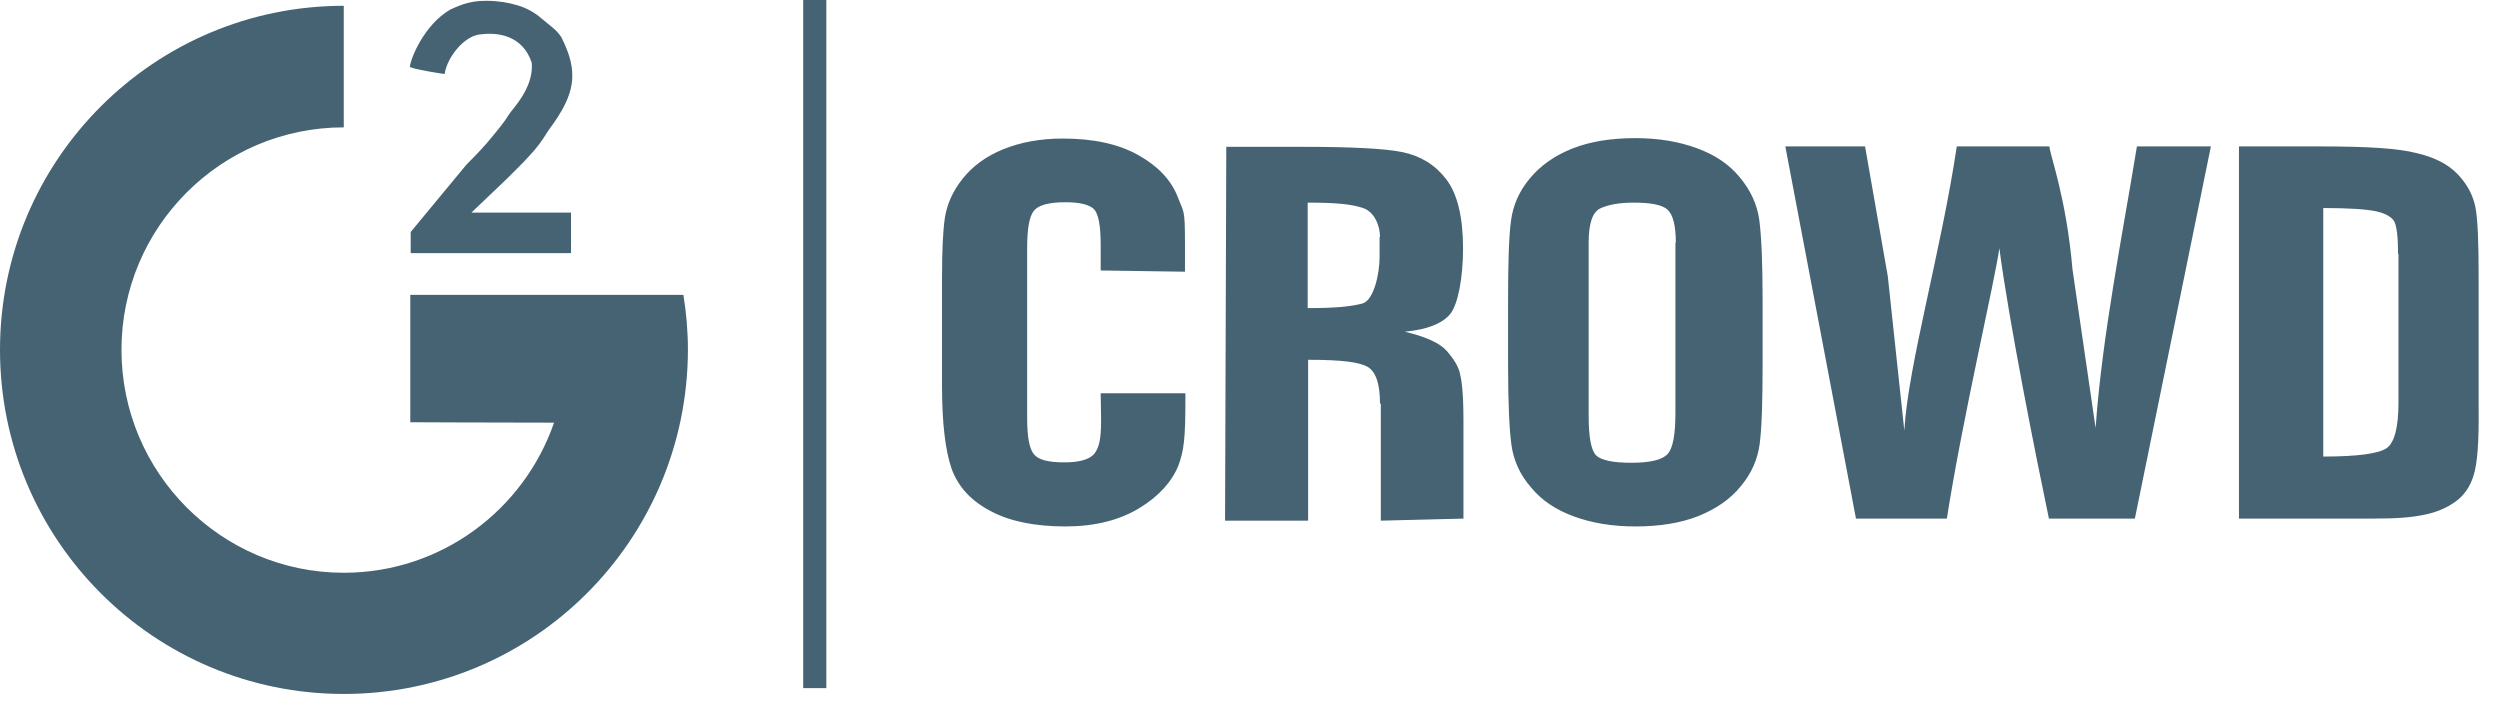 <svg width="95" height="27" viewBox="0 0 95 27" fill="none" xmlns="http://www.w3.org/2000/svg">
<path fill-rule="evenodd" clip-rule="evenodd" d="M20.128 5.909C19.861 6.207 19.547 6.506 19.218 6.836L17.914 8.078H21.698V9.618H15.606V8.816L17.726 6.255C18.118 5.862 18.448 5.516 18.684 5.217C18.919 4.935 19.202 4.589 19.327 4.369C19.484 4.117 20.285 3.347 20.207 2.389C19.861 1.32 18.872 1.226 18.291 1.304C17.695 1.32 17.004 2.122 16.894 2.813C16.894 2.813 15.81 2.656 15.575 2.546C15.591 2.247 16.109 0.943 17.114 0.361C17.6 0.141 17.914 0.031 18.48 0.031C18.919 0.031 19.312 0.094 19.673 0.204C20.034 0.314 20.332 0.487 20.583 0.707C20.835 0.927 21.259 1.194 21.384 1.524C21.588 1.949 21.745 2.389 21.745 2.829C21.792 3.803 20.96 4.762 20.803 5.013C20.615 5.327 20.395 5.626 20.128 5.909ZM13.063 26.37C5.841 26.37 0 20.508 0 13.295C0 6.066 5.856 0.22 13.063 0.22V4.84C8.4 4.84 4.616 8.628 4.616 13.295C4.616 17.962 8.4 21.765 13.063 21.765C16.768 21.765 19.908 19.377 21.054 16.061C18.794 16.061 15.591 16.045 15.591 16.045V11.205C15.591 11.205 25.466 11.205 25.969 11.205C26.079 11.881 26.141 12.588 26.141 13.295C26.126 20.524 20.285 26.37 13.063 26.37ZM30.522 0H31.401V26.15H30.522V0ZM43.286 19.314C42.533 19.77 41.591 20.005 40.492 20.005C39.346 20.005 38.388 19.817 37.65 19.424C36.896 19.031 36.41 18.497 36.158 17.805C35.923 17.114 35.797 16.077 35.797 14.694V10.561C35.797 9.539 35.829 8.785 35.907 8.266C35.986 7.763 36.206 7.26 36.582 6.789C36.959 6.317 37.462 5.94 38.121 5.673C38.78 5.406 39.534 5.265 40.382 5.265C41.544 5.265 42.501 5.469 43.255 5.893C44.009 6.317 44.495 6.836 44.747 7.465C44.982 8.093 45.029 7.905 45.029 9.225V10.325L41.826 10.278V9.319C41.826 8.596 41.748 8.14 41.575 7.952C41.402 7.779 41.041 7.685 40.492 7.685C39.848 7.685 39.456 7.795 39.283 8.015C39.11 8.235 39.032 8.706 39.032 9.429V15.888C39.032 16.579 39.11 17.035 39.283 17.255C39.456 17.475 39.832 17.57 40.445 17.57C41.026 17.57 41.387 17.459 41.575 17.255C41.748 17.035 41.842 16.752 41.842 15.967L41.826 14.945H45.045V15.165C45.045 16.627 44.998 17.098 44.778 17.695C44.527 18.308 44.04 18.858 43.286 19.314ZM52.44 9.005C52.44 8.565 52.22 8.046 51.796 7.905C51.372 7.763 50.823 7.7 49.692 7.7V11.708C50.791 11.708 51.341 11.645 51.765 11.535C52.204 11.425 52.424 10.403 52.424 9.775V9.005H52.44ZM52.44 15.338C52.44 14.584 52.283 14.128 51.969 13.939C51.655 13.767 51.042 13.672 49.708 13.672V19.785H46.552L46.599 5.579H49.441C51.341 5.579 52.628 5.642 53.303 5.783C53.978 5.925 54.528 6.255 54.952 6.805C55.376 7.355 55.596 8.235 55.596 9.445C55.596 10.545 55.407 11.535 55.125 11.912C54.826 12.289 54.245 12.525 53.382 12.604C54.167 12.792 54.701 13.028 54.968 13.326C55.235 13.625 55.407 13.908 55.47 14.159C55.533 14.411 55.611 14.835 55.611 15.982V19.707L52.471 19.785V15.338H52.44ZM63.681 9.225C63.681 8.565 63.572 8.156 63.367 7.968C63.163 7.779 62.724 7.7 62.08 7.7C61.531 7.7 61.107 7.779 60.808 7.92C60.51 8.062 60.369 8.502 60.369 9.225V15.794C60.369 16.611 60.463 17.114 60.651 17.302C60.84 17.491 61.295 17.585 61.986 17.585C62.708 17.585 63.163 17.475 63.367 17.255C63.572 17.035 63.666 16.517 63.666 15.684V9.225H63.681ZM66.146 18.481C65.754 18.968 65.204 19.345 64.529 19.613C63.854 19.88 63.053 20.005 62.143 20.005C61.279 20.005 60.51 19.88 59.819 19.628C59.128 19.377 58.579 19.015 58.171 18.512C57.747 18.025 57.511 17.475 57.433 16.894C57.354 16.312 57.307 15.291 57.307 13.829V11.409C57.307 9.995 57.338 8.989 57.417 8.392C57.495 7.795 57.731 7.26 58.139 6.773C58.547 6.286 59.081 5.909 59.756 5.642C60.431 5.375 61.232 5.249 62.143 5.249C63.006 5.249 63.776 5.375 64.466 5.626C65.157 5.877 65.707 6.239 66.115 6.742C66.523 7.229 66.775 7.779 66.853 8.36C66.931 8.942 66.979 9.963 66.979 11.409V13.845C66.979 15.259 66.947 16.265 66.869 16.862C66.79 17.459 66.555 17.994 66.146 18.481ZM77.859 19.707C77.404 17.538 76.336 12.211 75.975 9.429C75.818 10.623 74.562 15.951 73.981 19.707H70.527L67.842 5.563H70.872L71.736 10.498L72.364 16.36C72.505 13.892 73.761 9.555 74.358 5.563H77.875C77.922 5.972 78.519 7.528 78.754 10.231L79.633 16.265C79.869 12.839 80.669 8.832 81.203 5.563H84.014L81.125 19.707H77.859ZM91.126 9.649C91.126 9.02 91.079 8.612 90.985 8.423C90.891 8.25 90.655 8.109 90.294 8.03C89.933 7.952 89.273 7.905 88.284 7.905V17.349C89.587 17.349 90.372 17.239 90.686 17.035C90.985 16.831 91.142 16.249 91.142 15.306V9.649H91.126ZM93.999 18.057C93.874 18.481 93.638 18.827 93.308 19.062C92.979 19.298 92.586 19.471 92.1 19.565C91.629 19.66 91.126 19.707 90.153 19.707H85.081V5.563H88.096C90.043 5.563 91.142 5.642 91.817 5.815C92.508 5.972 93.026 6.239 93.387 6.616C93.748 6.993 93.968 7.402 94.062 7.858C94.156 8.313 94.188 9.209 94.188 10.545V15.495C94.203 16.768 94.141 17.617 93.999 18.057Z" fill="#456372"/>
</svg>
